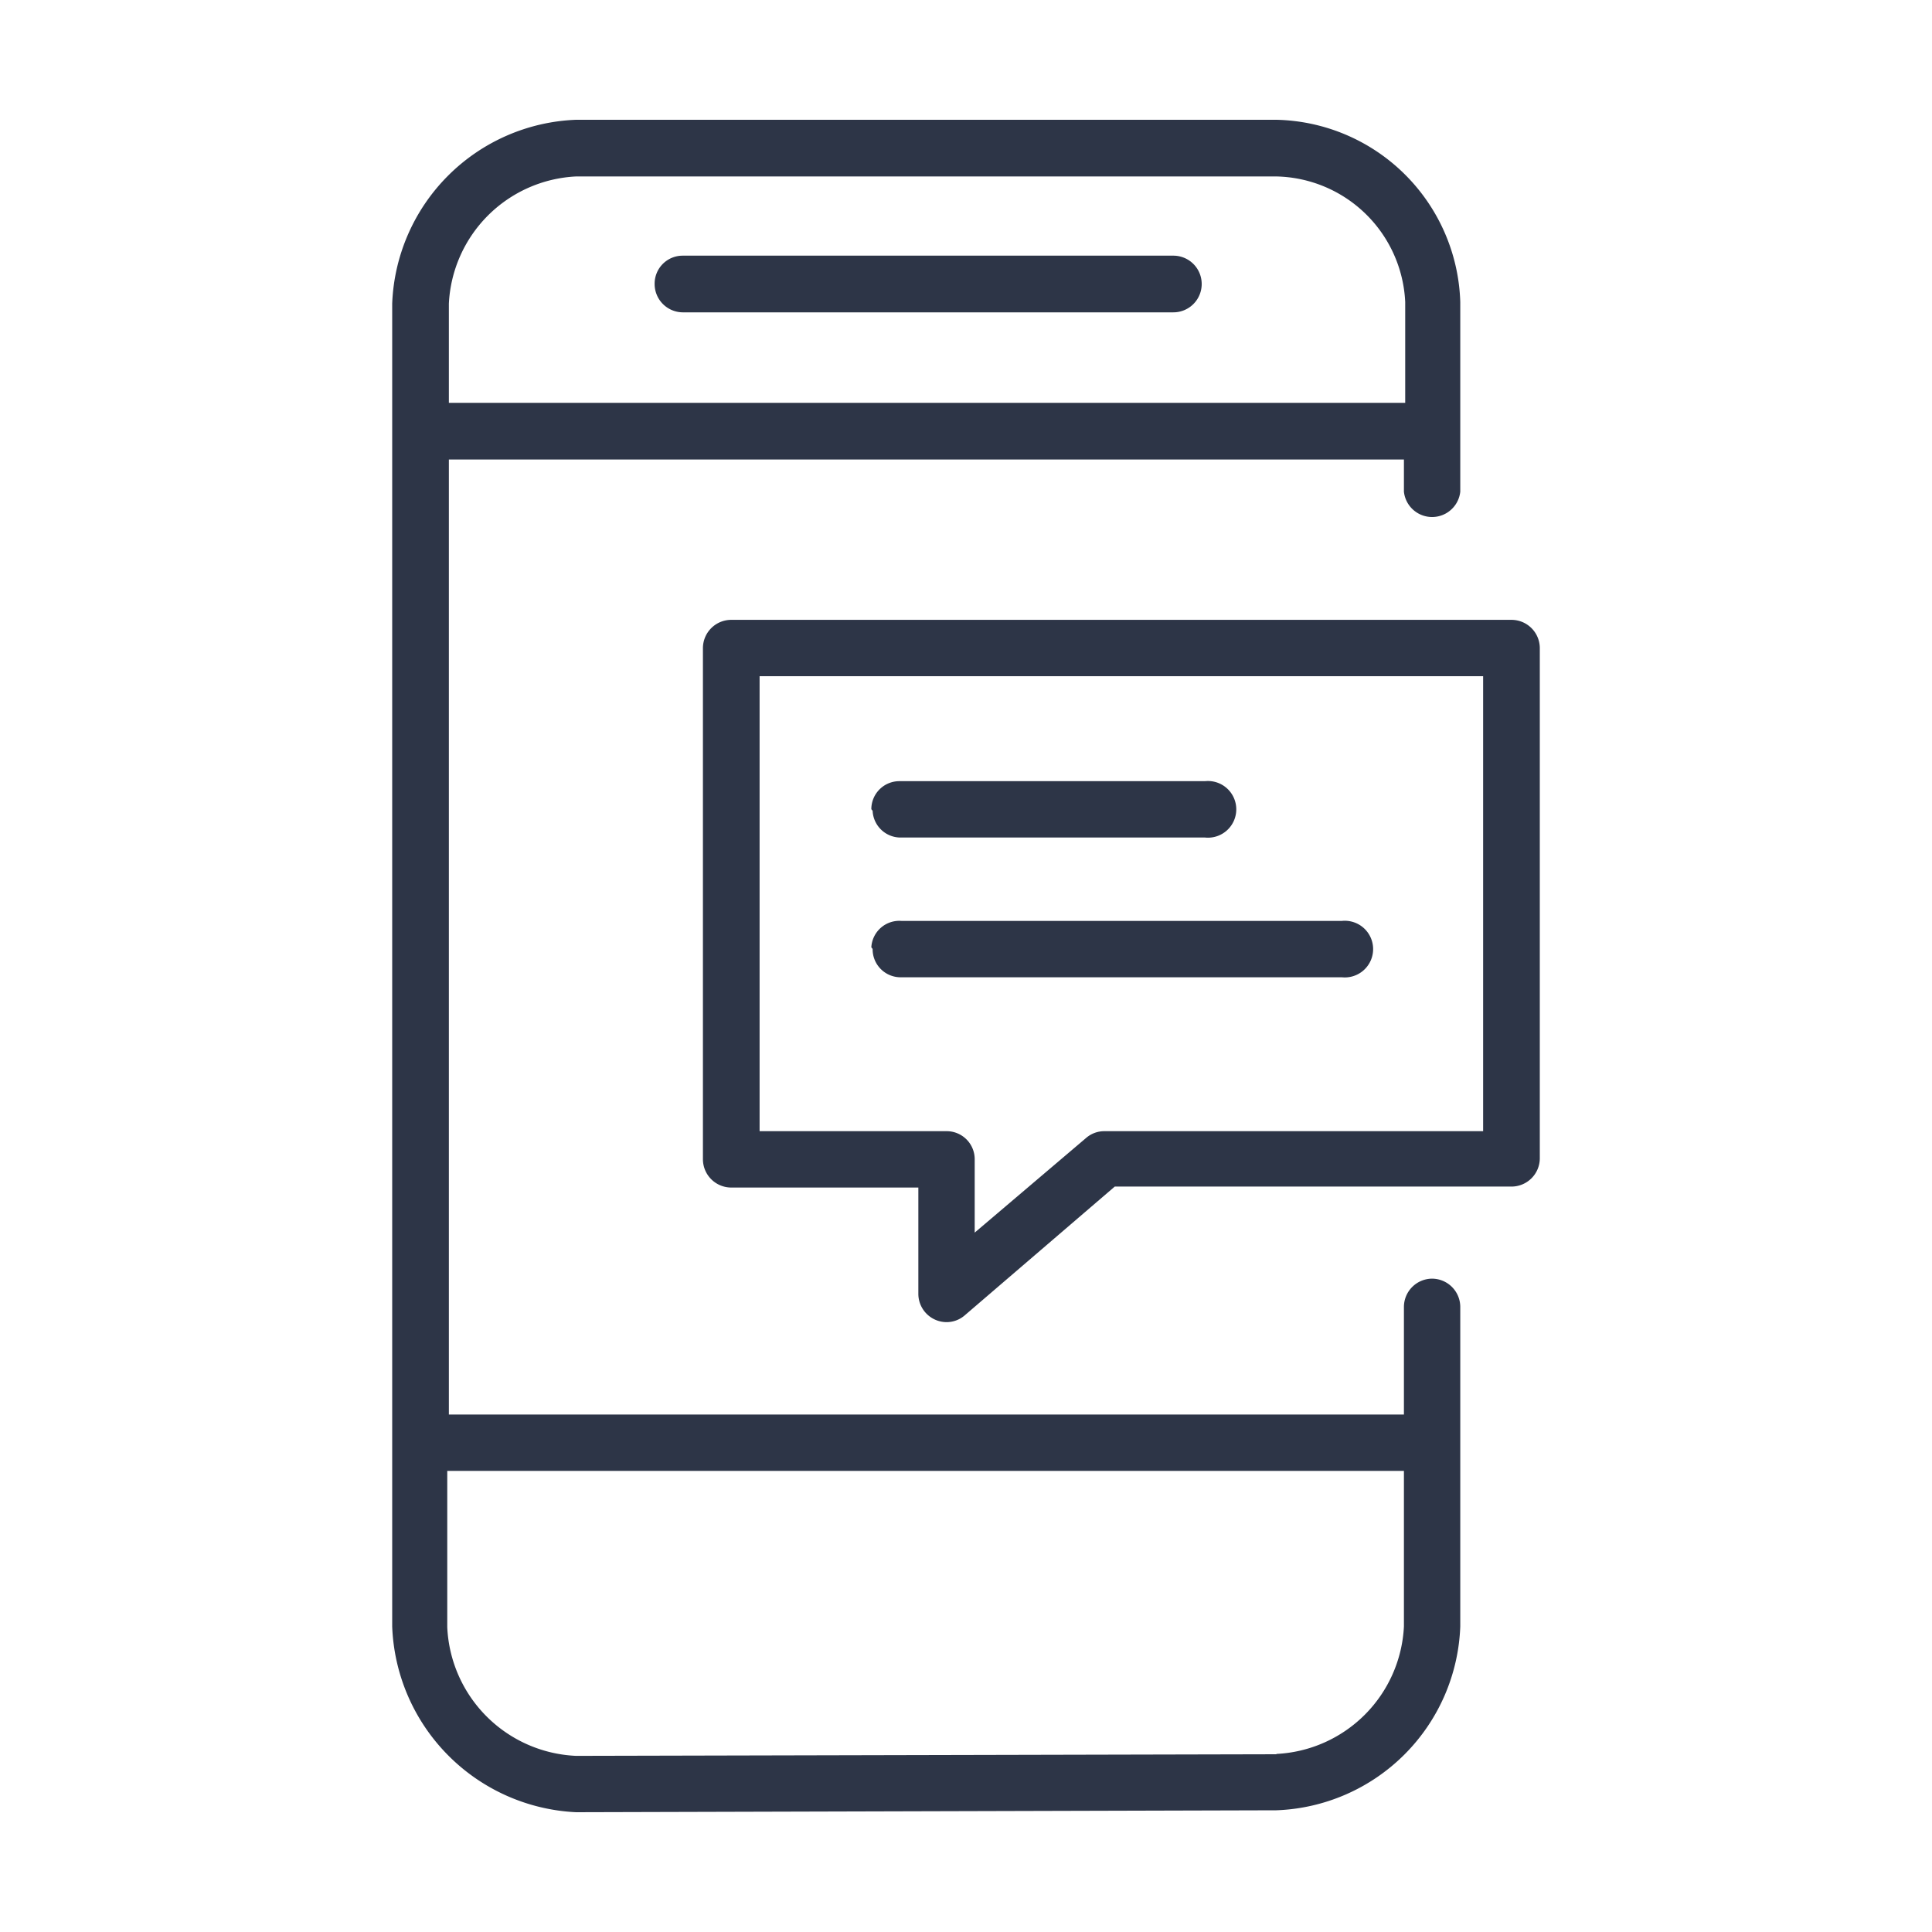 <svg height="60" viewBox="0 0 60 60" width="60" xmlns="http://www.w3.org/2000/svg" preserveAspectRatio="xMinYMid" aria-hidden="true" focusable="false"><path d="m44.47 39.71a.88.88 0 0 0 -.87.88v3.34h-29.66v-29.66h29.66v1a.88.88 0 0 0 1.75 0v-5.89a5.84 5.84 0 0 0 -5.71-5.66h-21.75a5.94 5.94 0 0 0 -5.71 5.71v41.08a6 6 0 0 0 5.71 5.77l21.75-.06a5.93 5.93 0 0 0 5.71-5.71v-9.92a.88.88 0 0 0 -.88-.88zm-26.58-34.23h21.75a4.09 4.09 0 0 1 4 3.9v3.13h-29.7v-3.08a4.16 4.16 0 0 1 3.95-3.95zm21.75 49-21.75.05a4.19 4.19 0 0 1 -4-4v-4.85h29.71v4.83a4.17 4.17 0 0 1 -3.96 3.96zm-19.31-45.66a.87.87 0 0 1 .87-.88h15.24a.88.88 0 0 1 0 1.76h-15.24a.88.88 0 0 1 -.87-.88zm26.61 10.43h-24.23a.88.88 0 0 0 -.88.88v15.87a.88.88 0 0 0 .88.88h5.81v3.3a.88.88 0 0 0 .87.88.86.86 0 0 0 .57-.21l4.66-4h12.32a.88.88 0 0 0 .88-.88v-15.84a.88.88 0 0 0 -.88-.88zm-.88 15.88h-11.76a.86.86 0 0 0 -.57.21l-3.46 2.94v-2.28a.87.87 0 0 0 -.88-.87h-5.8v-14.13h22.47zm-19-10a.87.87 0 0 1 .88-.87h9.48a.88.88 0 1 1 0 1.75h-9.42a.87.87 0 0 1 -.9-.83zm0 4.29a.87.87 0 0 1 .94-.82h13.67a.88.88 0 1 1 0 1.75h-13.67a.87.87 0 0 1 -.9-.88z" fill="#2d3547"/></svg>
